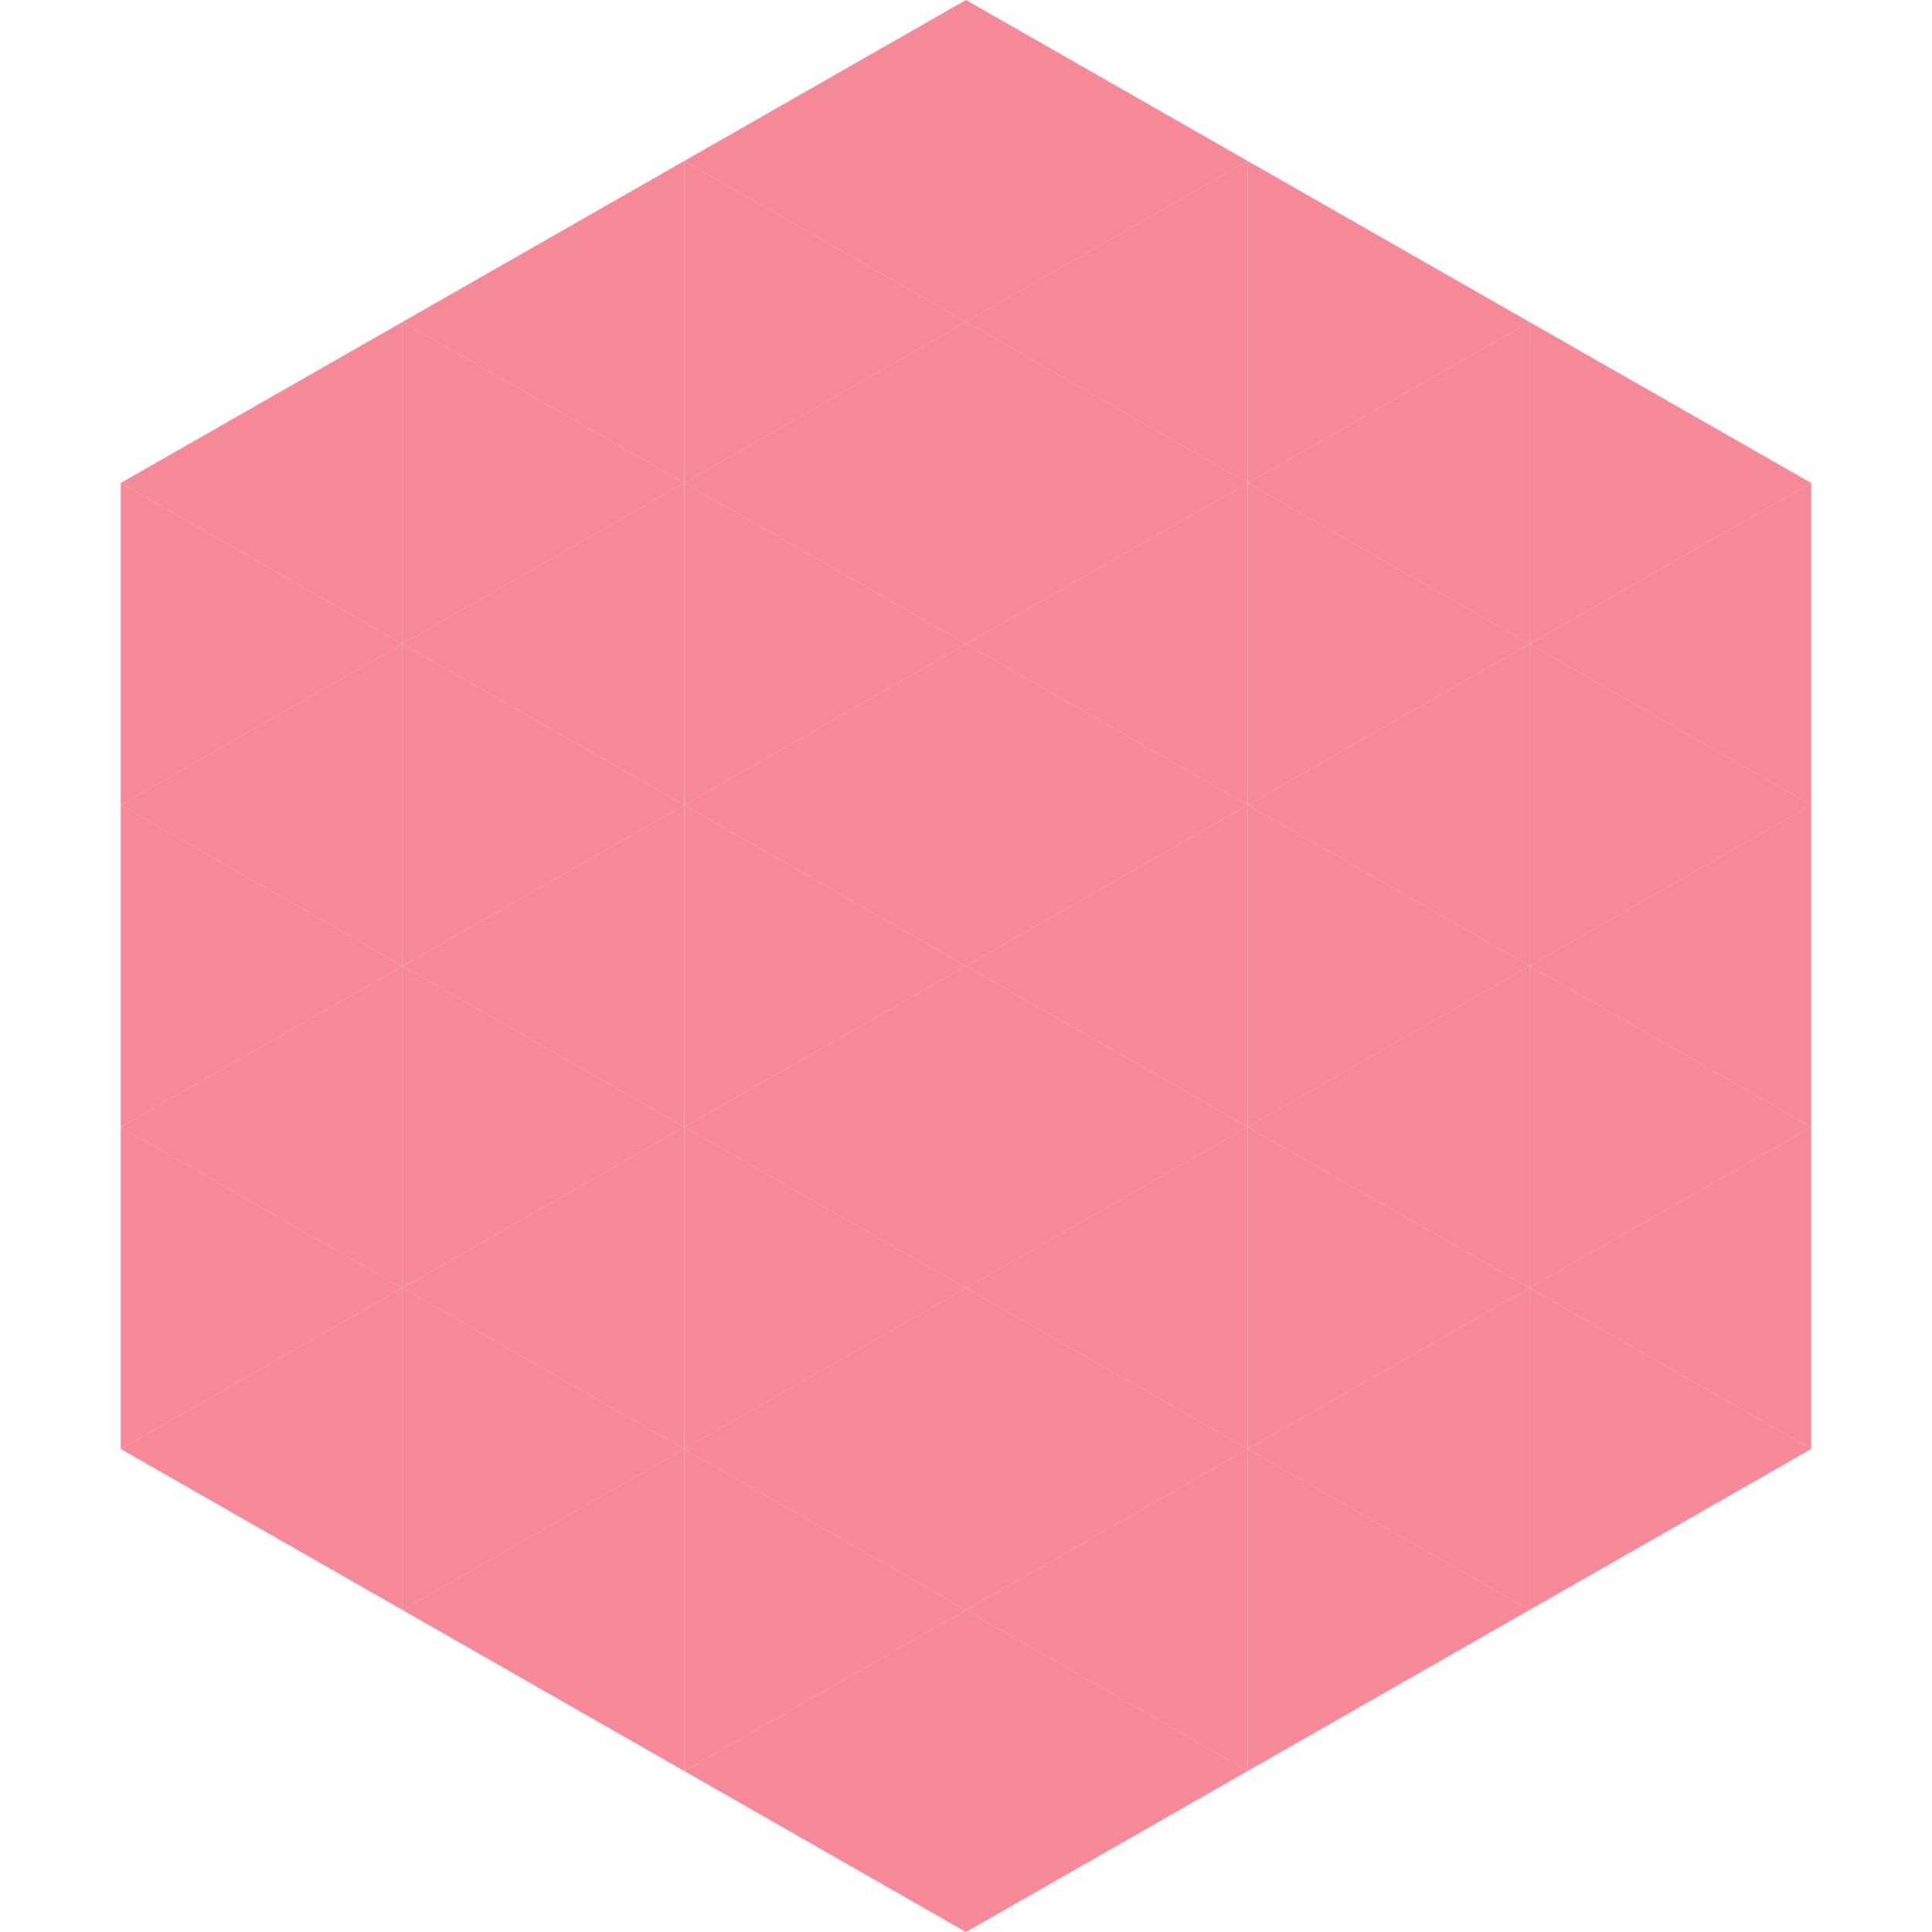 <?xml version="1.0"?>
<!-- Generated by SVGo -->
<svg width="240" height="240"
     xmlns="http://www.w3.org/2000/svg"
     xmlns:xlink="http://www.w3.org/1999/xlink">
<polygon points="50,40 15,60 50,80" style="fill:rgb(246,137,152)" />
<polygon points="190,40 225,60 190,80" style="fill:rgb(246,137,152)" />
<polygon points="15,60 50,80 15,100" style="fill:rgb(246,137,152)" />
<polygon points="225,60 190,80 225,100" style="fill:rgb(246,137,152)" />
<polygon points="50,80 15,100 50,120" style="fill:rgb(246,137,152)" />
<polygon points="190,80 225,100 190,120" style="fill:rgb(246,137,152)" />
<polygon points="15,100 50,120 15,140" style="fill:rgb(246,137,152)" />
<polygon points="225,100 190,120 225,140" style="fill:rgb(246,137,152)" />
<polygon points="50,120 15,140 50,160" style="fill:rgb(246,137,152)" />
<polygon points="190,120 225,140 190,160" style="fill:rgb(246,137,152)" />
<polygon points="15,140 50,160 15,180" style="fill:rgb(246,137,152)" />
<polygon points="225,140 190,160 225,180" style="fill:rgb(246,137,152)" />
<polygon points="50,160 15,180 50,200" style="fill:rgb(246,137,152)" />
<polygon points="190,160 225,180 190,200" style="fill:rgb(246,137,152)" />
<polygon points="15,180 50,200 15,220" style="fill:rgb(255,255,255); fill-opacity:0" />
<polygon points="225,180 190,200 225,220" style="fill:rgb(255,255,255); fill-opacity:0" />
<polygon points="50,0 85,20 50,40" style="fill:rgb(255,255,255); fill-opacity:0" />
<polygon points="190,0 155,20 190,40" style="fill:rgb(255,255,255); fill-opacity:0" />
<polygon points="85,20 50,40 85,60" style="fill:rgb(246,137,152)" />
<polygon points="155,20 190,40 155,60" style="fill:rgb(246,137,152)" />
<polygon points="50,40 85,60 50,80" style="fill:rgb(246,137,152)" />
<polygon points="190,40 155,60 190,80" style="fill:rgb(246,137,152)" />
<polygon points="85,60 50,80 85,100" style="fill:rgb(246,137,152)" />
<polygon points="155,60 190,80 155,100" style="fill:rgb(246,137,152)" />
<polygon points="50,80 85,100 50,120" style="fill:rgb(246,137,152)" />
<polygon points="190,80 155,100 190,120" style="fill:rgb(246,137,152)" />
<polygon points="85,100 50,120 85,140" style="fill:rgb(246,137,152)" />
<polygon points="155,100 190,120 155,140" style="fill:rgb(246,137,152)" />
<polygon points="50,120 85,140 50,160" style="fill:rgb(246,137,152)" />
<polygon points="190,120 155,140 190,160" style="fill:rgb(246,137,152)" />
<polygon points="85,140 50,160 85,180" style="fill:rgb(246,137,152)" />
<polygon points="155,140 190,160 155,180" style="fill:rgb(246,137,152)" />
<polygon points="50,160 85,180 50,200" style="fill:rgb(246,137,152)" />
<polygon points="190,160 155,180 190,200" style="fill:rgb(246,137,152)" />
<polygon points="85,180 50,200 85,220" style="fill:rgb(246,137,152)" />
<polygon points="155,180 190,200 155,220" style="fill:rgb(246,137,152)" />
<polygon points="120,0 85,20 120,40" style="fill:rgb(246,137,152)" />
<polygon points="120,0 155,20 120,40" style="fill:rgb(246,137,152)" />
<polygon points="85,20 120,40 85,60" style="fill:rgb(246,137,152)" />
<polygon points="155,20 120,40 155,60" style="fill:rgb(246,137,152)" />
<polygon points="120,40 85,60 120,80" style="fill:rgb(246,137,152)" />
<polygon points="120,40 155,60 120,80" style="fill:rgb(246,137,152)" />
<polygon points="85,60 120,80 85,100" style="fill:rgb(246,137,152)" />
<polygon points="155,60 120,80 155,100" style="fill:rgb(246,137,152)" />
<polygon points="120,80 85,100 120,120" style="fill:rgb(246,137,152)" />
<polygon points="120,80 155,100 120,120" style="fill:rgb(246,137,152)" />
<polygon points="85,100 120,120 85,140" style="fill:rgb(246,137,152)" />
<polygon points="155,100 120,120 155,140" style="fill:rgb(246,137,152)" />
<polygon points="120,120 85,140 120,160" style="fill:rgb(246,137,152)" />
<polygon points="120,120 155,140 120,160" style="fill:rgb(246,137,152)" />
<polygon points="85,140 120,160 85,180" style="fill:rgb(246,137,152)" />
<polygon points="155,140 120,160 155,180" style="fill:rgb(246,137,152)" />
<polygon points="120,160 85,180 120,200" style="fill:rgb(246,137,152)" />
<polygon points="120,160 155,180 120,200" style="fill:rgb(246,137,152)" />
<polygon points="85,180 120,200 85,220" style="fill:rgb(246,137,152)" />
<polygon points="155,180 120,200 155,220" style="fill:rgb(246,137,152)" />
<polygon points="120,200 85,220 120,240" style="fill:rgb(246,137,152)" />
<polygon points="120,200 155,220 120,240" style="fill:rgb(246,137,152)" />
<polygon points="85,220 120,240 85,260" style="fill:rgb(255,255,255); fill-opacity:0" />
<polygon points="155,220 120,240 155,260" style="fill:rgb(255,255,255); fill-opacity:0" />
</svg>
